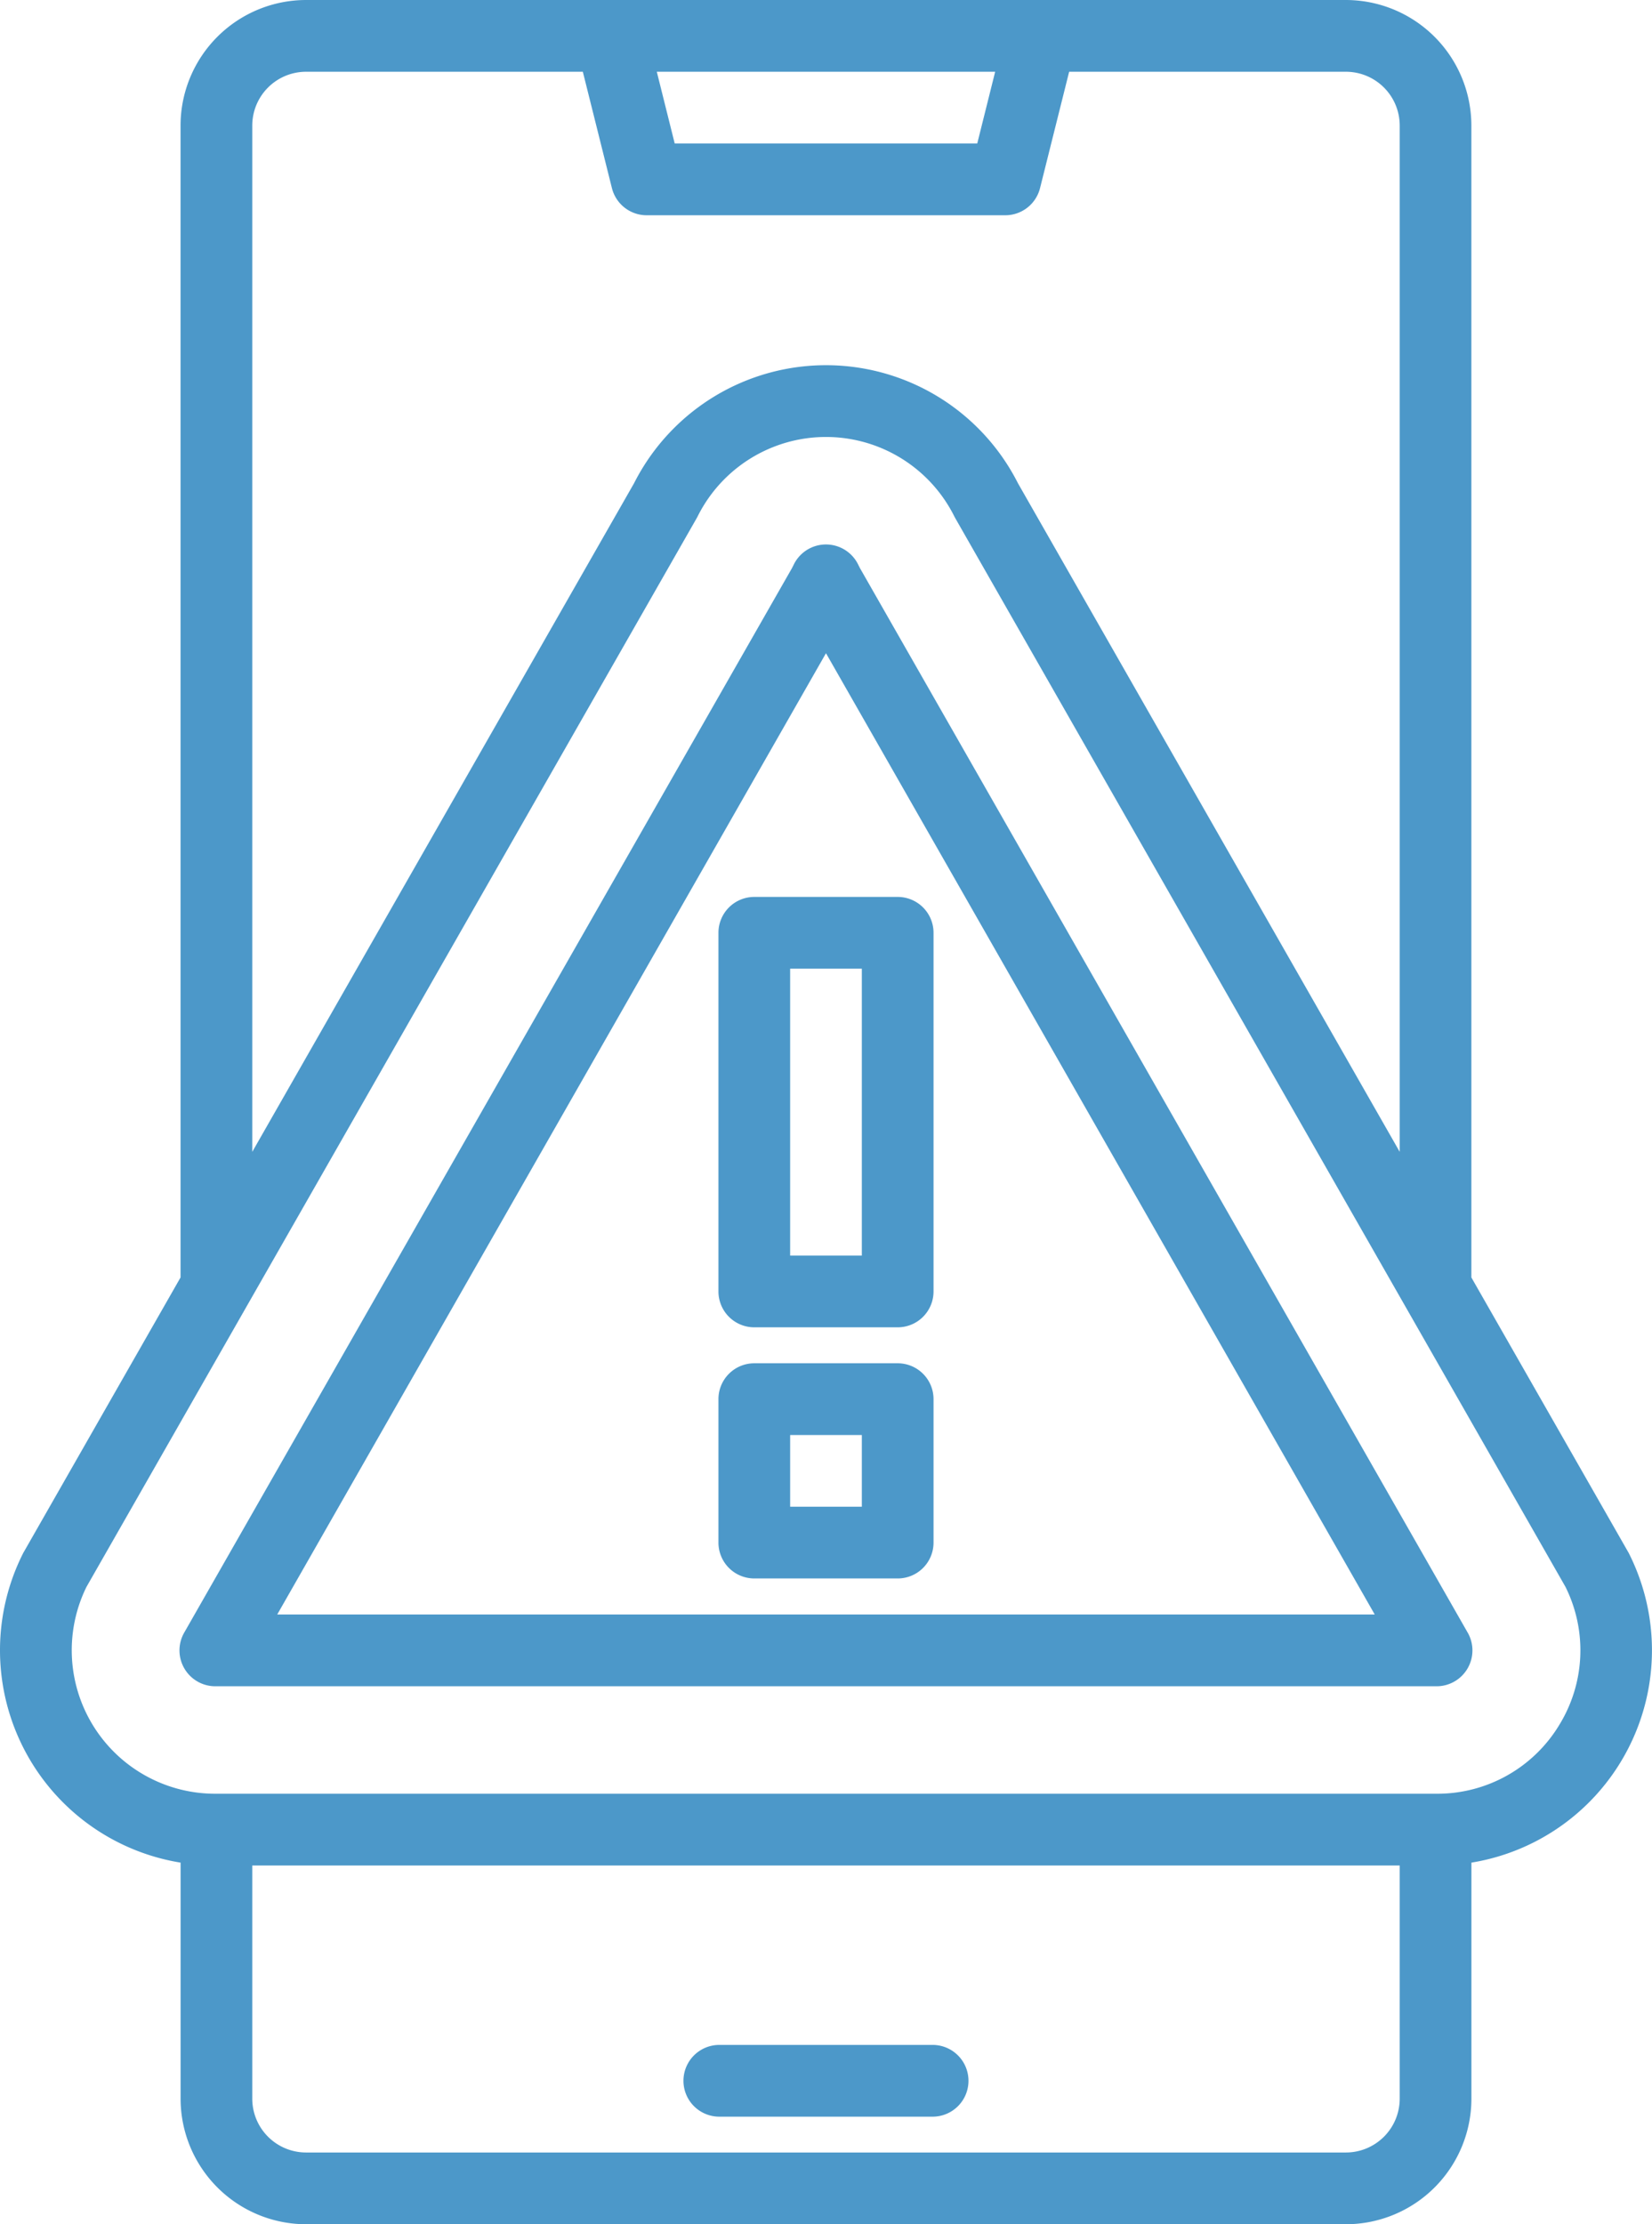 <svg xmlns="http://www.w3.org/2000/svg" width="74.308" height="100" viewBox="0 0 74.308 100"><defs><style>.a{fill:#4c98c9;}</style></defs><g transform="translate(-71.717 -8)"><path class="a" d="M235.287,464h-9.675a1.613,1.613,0,0,0,0,3.225h9.675a1.613,1.613,0,0,0,0-3.225Z" transform="translate(-121.58 -364.062)"/><path class="a" d="M145,77.865a.747.747,0,0,0-.042-.079L137.9,65.433V13.645A5.651,5.651,0,0,0,132.258,8H85.483a5.651,5.651,0,0,0-5.645,5.645V65.433L72.782,77.786a.75.75,0,0,0-.042.079,9.673,9.673,0,0,0,7.1,13.877v10.613A5.651,5.651,0,0,0,85.483,108h46.774a5.651,5.651,0,0,0,5.645-5.645V91.742A9.673,9.673,0,0,0,145,77.865Zm-28.52-66.639-.806,3.226H102.066l-.806-3.226ZM83.064,13.645a2.421,2.421,0,0,1,2.419-2.419h12.45l1.308,5.23a1.613,1.613,0,0,0,1.565,1.222h16.129a1.613,1.613,0,0,0,1.564-1.222l1.309-5.23h12.45a2.421,2.421,0,0,1,2.419,2.419V59.786L117.506,29.728a9.677,9.677,0,0,0-17.27,0L83.064,59.786Zm51.613,88.71a2.421,2.421,0,0,1-2.419,2.419H85.483a2.421,2.421,0,0,1-2.419-2.419V91.871h51.613Zm7.157-16.77a6.408,6.408,0,0,1-5.488,3.06H81.395a6.452,6.452,0,0,1-5.788-9.3L103.058,31.29l.042-.079a6.452,6.452,0,0,1,11.54,0l.042.079,27.452,48.056a6.4,6.4,0,0,1-.3,6.238Z" transform="translate(0 0)"/><path class="a" d="M169.729,178.36l-27.341-47.868-.079-.159a1.613,1.613,0,0,0-2.887,0l-.079.159L112,178.36a1.612,1.612,0,0,0,1.4,2.414H168.33a1.612,1.612,0,0,0,1.4-2.414Zm-53.546-.813,24.683-43.218,24.683,43.218Z" transform="translate(-31.996 -96.961)"/><path class="a" d="M232,209.613v16.125a1.613,1.613,0,0,0,1.613,1.612h6.45a1.612,1.612,0,0,0,1.612-1.612V209.613A1.612,1.612,0,0,0,240.062,208h-6.45A1.613,1.613,0,0,0,232,209.613Zm3.225,1.612h3.225v12.9h-3.225Z" transform="translate(-127.967 -159.675)"/><path class="a" d="M240.062,312h-6.45A1.612,1.612,0,0,0,232,313.612v6.45a1.613,1.613,0,0,0,1.613,1.612h6.45a1.612,1.612,0,0,0,1.612-1.612v-6.45A1.612,1.612,0,0,0,240.062,312Zm-1.612,6.45h-3.225v-3.225h3.225Z" transform="translate(-127.967 -242.708)"/></g></svg>